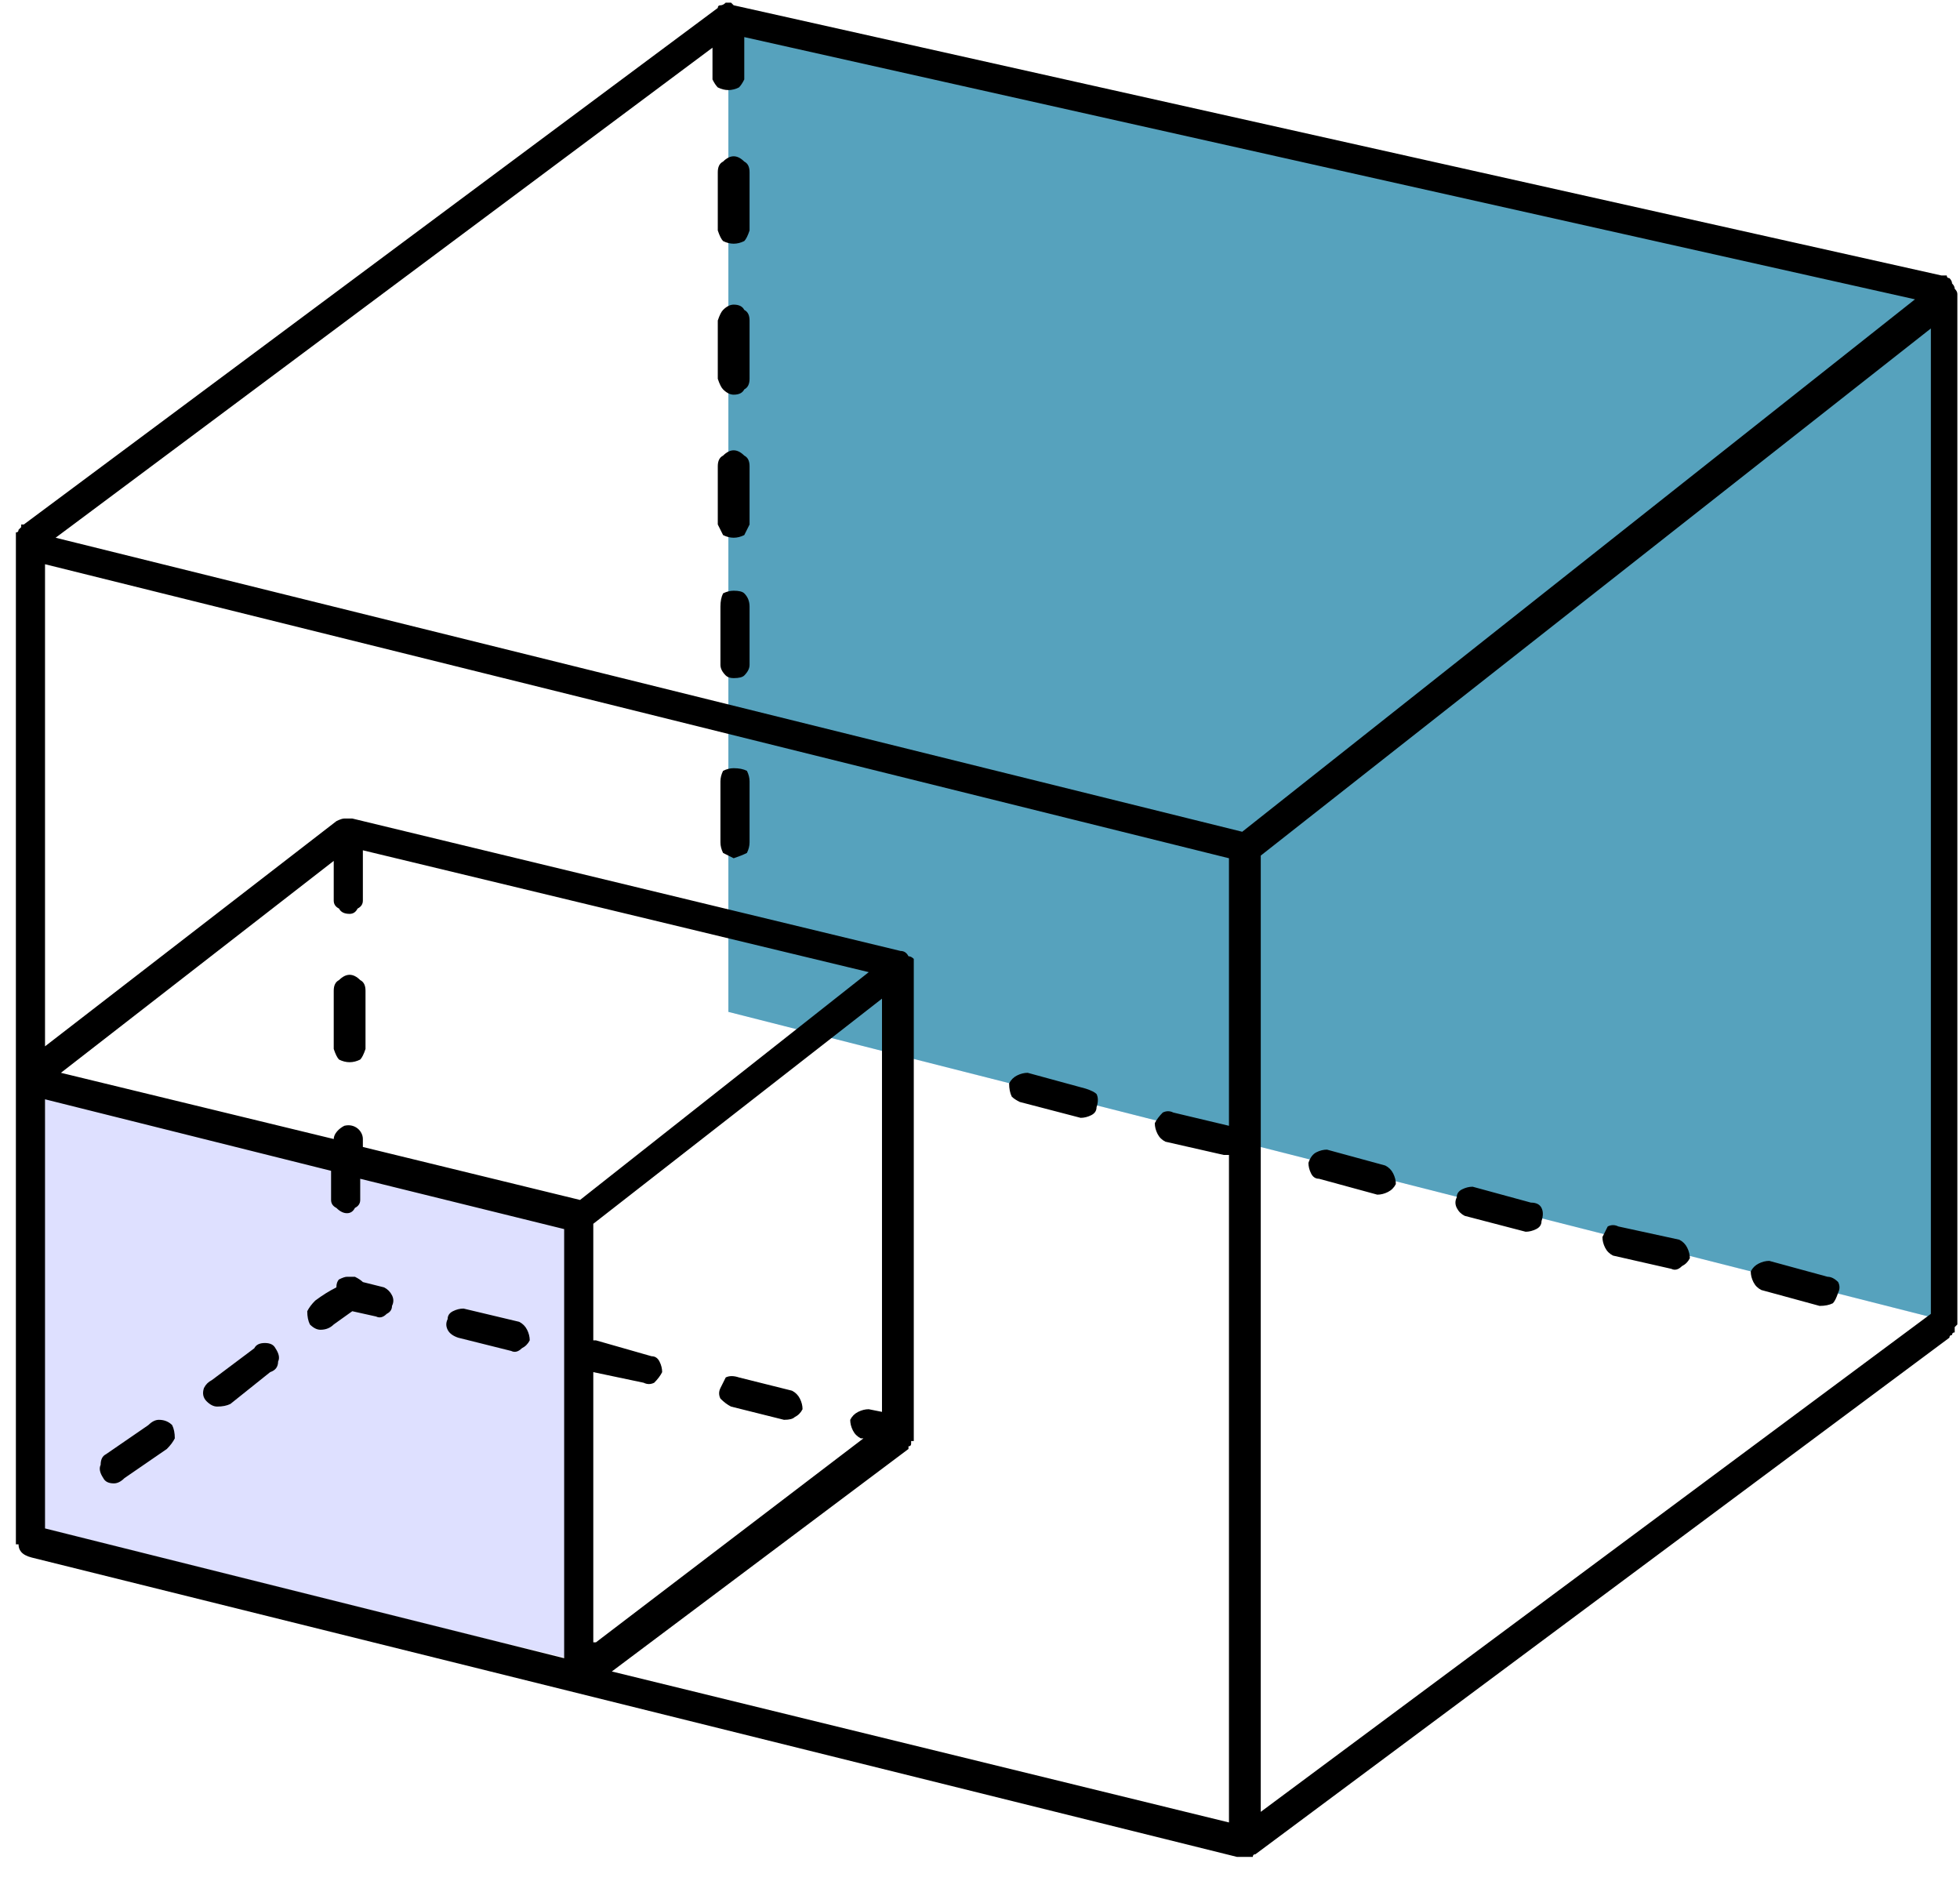 <?xml version="1.0" encoding="UTF-8"?> <svg xmlns="http://www.w3.org/2000/svg" version="1.2" viewBox="0 0 74 71" width="74" height="71"><title>Scalability</title><style> .s0 { fill: #dee0ff } .s1 { fill: #56a2bd } .s2 { fill: #000000 } </style><g><g><path id="a" fill-rule="evenodd" class="s0" d="m27.5 0.6l46.1 10.5v38.8l-46.1-11.7z"></path><path id="a" fill-rule="evenodd" class="s1" d="m27.5 0.6l46.1 10.5v38.8l-46.1-11.7z"></path></g><path fill-rule="evenodd" class="s0" d="m1.7 41.4l19.7 4.8v16.4l-19.9-4.8z"></path><path fill-rule="evenodd" class="s2" d="m1.2 58.8c-0.4-0.1-0.5-0.3-0.5-0.5q-0.1 0-0.1 0 0-0.1 0-0.1 0 0 0-0.1 0 0 0 0 0-0.1 0-0.1 0 0 0 0 0-0.1 0-0.1 0 0 0 0v-17.1q0-0.2 0-0.3v-20q0-0.1 0-0.1 0-0.1 0-0.1 0-0.1 0-0.1 0 0 0-0.1 0.1 0 0.1-0.1 0 0 0.1-0.1 0 0 0-0.1 0.1 0 0.1 0l26.2-19.5q0-0.1 0.1-0.1 0.1 0 0.2-0.1 0.1 0 0.2 0 0 0 0.1 0.1l45.6 10.2q0.1 0 0.2 0 0 0.1 0.1 0.1 0.1 0.1 0.1 0.2 0.1 0.1 0.1 0.2 0.1 0.1 0.1 0.2v38.9q0 0-0.1 0.1 0 0.1 0 0.2-0.1 0-0.1 0.1-0.1 0-0.1 0.1l-26.2 19.5q-0.1 0-0.1 0.1-0.1 0-0.2 0-0.1 0-0.2 0-0.1 0-0.2 0l-45.5-11.3q0 0 0 0zm33.3-22.6q0 0.2 0 0.3v17.6q0 0.1 0 0.2v0.1q0 0-0.1 0 0 0.1 0 0.1 0 0.1-0.1 0.1 0 0 0 0.1l-11.2 8.4 23.3 5.7v-25.2h-0.2l-2.2-0.5q-0.2-0.1-0.3-0.3-0.1-0.2-0.1-0.4 0.1-0.2 0.3-0.4 0.2-0.1 0.4 0l2.1 0.5v-10.1l-44.7-11.1v18.2l11-8.5q0.2-0.1 0.3-0.1 0.1 0 0.3 0l20.7 5q0.2 0 0.3 0.2 0.1 0 0.2 0.1zm37.8-24.9l-44.2-9.9v1.6q-0.1 0.2-0.2 0.3-0.2 0.1-0.4 0.1-0.2 0-0.4-0.1-0.1-0.1-0.2-0.3v-1.2l-24.8 18.5 44.8 11.1zm-70.6 46.4l19.6 4.9v-16.2l-7.7-1.9v0.8q0 0.2-0.2 0.3-0.1 0.2-0.3 0.2-0.2 0-0.4-0.2-0.2-0.1-0.2-0.3v-1.1l-10.8-2.7zm20.8 4.3l10.1-7.7h-0.1q-0.2-0.1-0.3-0.3-0.1-0.2-0.1-0.4 0.1-0.2 0.3-0.3 0.2-0.1 0.4-0.1l0.5 0.1v-15.6l-10.9 8.5v4.4h0.1l2.1 0.6q0.2 0 0.3 0.2 0.1 0.2 0.1 0.4-0.1 0.2-0.3 0.4-0.2 0.1-0.4 0l-1.9-0.4v10.2zm-16.9-8.2q0.2-0.2 0.4-0.2 0.3 0 0.5 0.2 0.1 0.2 0.1 0.5-0.1 0.2-0.3 0.4l-1.6 1.1q-0.2 0.2-0.4 0.2-0.3 0-0.4-0.2-0.2-0.3-0.1-0.5 0-0.3 0.2-0.4zm4-2.9q0.1-0.2 0.4-0.2 0.3 0 0.4 0.2 0.2 0.3 0.1 0.5 0 0.3-0.3 0.4l-1.5 1.2q-0.2 0.1-0.5 0.1-0.2 0-0.4-0.2-0.2-0.2-0.1-0.5 0.1-0.2 0.3-0.3c0 0 1.6-1.2 1.6-1.2zm3.1-2.3q0-0.2 0.1-0.3 0.2-0.1 0.3-0.1 0.2 0 0.3 0 0.2 0.1 0.3 0.2l0.8 0.2q0.2 0.1 0.3 0.3 0.1 0.2 0 0.4 0 0.2-0.2 0.3-0.2 0.2-0.4 0.1l-0.9-0.2-0.7 0.5q-0.2 0.2-0.5 0.2-0.2 0-0.4-0.2-0.1-0.2-0.1-0.5 0.1-0.2 0.3-0.4 0.4-0.3 0.8-0.5zm6.9 1.3q0.2 0.1 0.3 0.3 0.1 0.2 0.1 0.4-0.1 0.2-0.3 0.3-0.2 0.2-0.4 0.1l-2-0.5q-0.3-0.1-0.4-0.3-0.1-0.2 0-0.4 0-0.2 0.2-0.3 0.2-0.1 0.4-0.1zm10.3 2.6q0.2 0.1 0.3 0.3 0.1 0.2 0.1 0.4-0.1 0.2-0.3 0.3-0.1 0.1-0.4 0.1l-2-0.5q-0.2-0.1-0.4-0.3-0.1-0.2 0-0.4 0.1-0.2 0.2-0.4 0.2-0.1 0.5 0zm2.9-15.8h0.1q-0.1 0-0.1 0zm-19.1-4.6v1.9q0 0.2-0.2 0.3-0.1 0.2-0.3 0.2-0.3 0-0.4-0.2-0.2-0.1-0.2-0.3v-1.5l-10.3 8 10.3 2.5c0-0.2 0.2-0.4 0.4-0.5 0.4-0.1 0.7 0.2 0.7 0.5v0.3l8.2 2c0 0 10.9-8.6 10.9-8.6zm-1.1 7.5v-2.2q0-0.3 0.2-0.4 0.2-0.2 0.4-0.2 0.2 0 0.4 0.2 0.2 0.1 0.2 0.4v2.2q-0.1 0.3-0.2 0.4-0.2 0.1-0.4 0.1-0.2 0-0.4-0.1-0.1-0.1-0.2-0.4zm28.4 1.5q0.3 0.1 0.4 0.2 0.1 0.2 0 0.5 0 0.2-0.2 0.3-0.2 0.1-0.4 0.1l-2.3-0.6q-0.2-0.1-0.3-0.2-0.1-0.2-0.1-0.5 0.1-0.2 0.3-0.3 0.2-0.1 0.4-0.1zm6.6 27.4h-0.1zm25.3-18.9v-37.2l-25.3 19.9v36.1zm-15.1-4.2q0.3 0 0.4 0.2 0.1 0.2 0 0.5 0 0.2-0.2 0.3-0.2 0.1-0.4 0.1l-2.3-0.6q-0.2-0.1-0.3-0.3-0.1-0.2 0-0.4 0-0.2 0.2-0.3 0.2-0.1 0.4-0.1zm5.6 1.4q0.2 0.1 0.3 0.3 0.1 0.2 0.1 0.4-0.1 0.2-0.3 0.3-0.2 0.2-0.4 0.1l-2.2-0.5q-0.2-0.1-0.3-0.3-0.1-0.2-0.1-0.4 0.1-0.2 0.2-0.4 0.2-0.1 0.4 0zm5.6 1.4q0.2 0 0.4 0.2 0.1 0.2 0 0.4-0.1 0.3-0.2 0.4-0.2 0.1-0.5 0.1l-2.2-0.6q-0.2-0.1-0.3-0.3-0.1-0.2-0.1-0.4 0.1-0.2 0.3-0.3 0.2-0.1 0.4-0.1zm-16.7-4.2q0.2 0.1 0.3 0.3 0.1 0.2 0.1 0.4-0.1 0.2-0.3 0.3-0.2 0.1-0.4 0.1l-2.2-0.6q-0.2 0-0.3-0.2-0.1-0.2-0.1-0.4 0.1-0.3 0.3-0.4 0.2-0.1 0.4-0.1zm-25.1-14.5q0-0.2 0.1-0.4 0.2-0.1 0.4-0.1 0.3 0 0.5 0.1 0.1 0.2 0.1 0.4v2.3q0 0.2-0.1 0.4-0.2 0.1-0.5 0.2-0.2-0.1-0.4-0.2-0.1-0.2-0.1-0.4zm0-4.4v-2.2q0-0.3 0.1-0.5 0.2-0.1 0.4-0.1 0.3 0 0.4 0.1 0.2 0.2 0.2 0.5v2.2q0 0.2-0.2 0.4-0.1 0.1-0.4 0.1-0.2 0-0.3-0.1-0.2-0.2-0.2-0.4zm-0.1-7.5q0-0.3 0.2-0.4 0.2-0.2 0.4-0.2 0.2 0 0.4 0.2 0.2 0.1 0.2 0.4v2.2q-0.1 0.2-0.2 0.4-0.2 0.1-0.4 0.1-0.2 0-0.4-0.1-0.1-0.2-0.2-0.4c0 0 0-2.2 0-2.2zm0-5.5q0.1-0.3 0.2-0.4 0.2-0.2 0.4-0.2 0.3 0 0.4 0.2 0.2 0.1 0.2 0.4v2.2q0 0.3-0.2 0.4-0.1 0.2-0.4 0.2-0.2 0-0.4-0.2-0.1-0.1-0.2-0.4zm0-5.6q0-0.3 0.2-0.4 0.2-0.2 0.4-0.2 0.2 0 0.4 0.2 0.2 0.1 0.2 0.4v2.2q-0.1 0.3-0.2 0.4-0.2 0.1-0.4 0.1-0.2 0-0.4-0.1-0.1-0.1-0.2-0.4z"></path></g></svg> 
